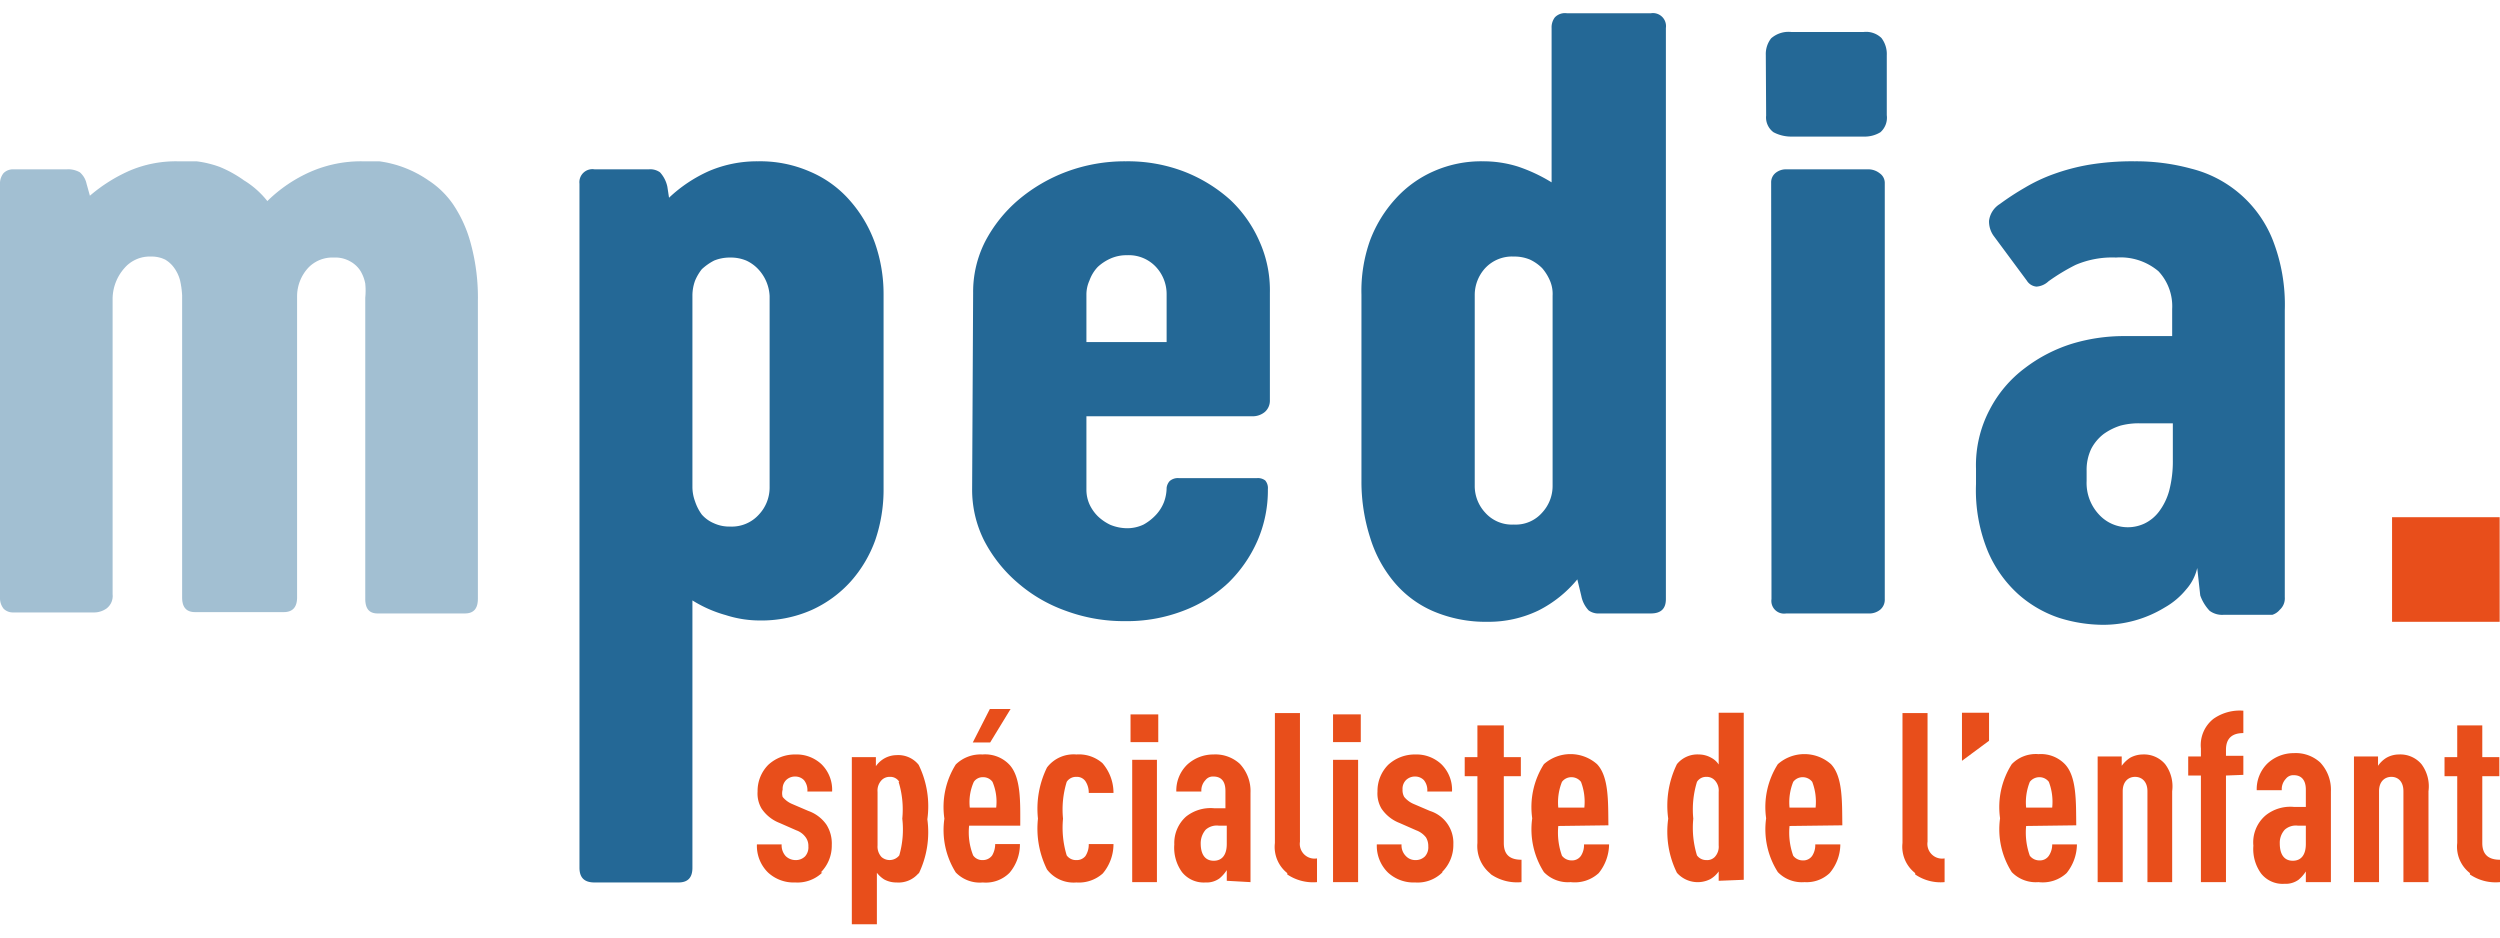 <?xml version="1.0" encoding="iso-8859-1"?>
<!DOCTYPE svg PUBLIC "-//W3C//DTD SVG 1.1//EN" "http://www.w3.org/Graphics/SVG/1.1/DTD/svg11.dtd">
<svg version="1.1" xmlns="http://www.w3.org/2000/svg" xmlns:xlink="http://www.w3.org/1999/xlink"
    x="0px" y="0px"
    width="88px" height="33px"
    viewBox="0 0 74.81 27.26" style="enable-background:new 0 0 74.81 27.26;" xml:space="preserve">
    <defs>
        <style>.cls-logo-1{fill:#fff;}.cls-logo-1,.cls-logo-2,.cls-logo-6{fill-rule:evenodd;}.cls-logo-2{fill:#e84e1b;}.cls-logo-4{opacity:0.65;}.cls-logo-5{mask:url(#mask-20);}.cls-logo-6{fill:#246896;}</style>
    </defs>
    <title>mpedia - Spécialiste de l'enfant</title>
    <path class="cls-logo-2" d="M24.61,25.71a1.07,1.07,0,0,1-.81.3,1.13,1.13,0,0,1-.82-.3,1.12,1.12,0,0,1-.33-.84h.74a.48.48,0,0,0,.12.35.42.42,0,0,0,.29.12.39.39,0,0,0,.29-.11.4.4,0,0,0,.1-.3.43.43,0,0,0-.08-.27.58.58,0,0,0-.28-.21l-.5-.22a1.15,1.15,0,0,1-.54-.43.88.88,0,0,1-.12-.51,1.11,1.11,0,0,1,.32-.8,1.17,1.17,0,0,1,.81-.31,1.09,1.09,0,0,1,.78.29,1.07,1.07,0,0,1,.32.82h-.74a.48.48,0,0,0-.1-.34.36.36,0,0,0-.26-.11.38.38,0,0,0-.28.11.37.37,0,0,0-.1.28.4.4,0,0,0,0,.22.73.73,0,0,0,.28.21l.49.21a1.11,1.11,0,0,1,.54.41,1.05,1.05,0,0,1,.16.61,1.13,1.13,0,0,1-.33.82"/>
    <path class="cls-logo-2" d="M26.91,23a.31.31,0,0,0-.28-.15.33.33,0,0,0-.25.1.45.45,0,0,0-.12.35v1.6a.46.46,0,0,0,.12.35.37.37,0,0,0,.53-.05A2.81,2.81,0,0,0,27,24.1a2.81,2.81,0,0,0-.11-1.1m.6,2.73a.78.78,0,0,1-.66.28.75.75,0,0,1-.37-.09.83.83,0,0,1-.22-.2v1.54h-.75v-5h.72v.27a.79.79,0,0,1,.25-.23.76.76,0,0,1,.37-.1.78.78,0,0,1,.66.29,2.82,2.82,0,0,1,.26,1.63,2.84,2.84,0,0,1-.26,1.63"/>
    <path class="cls-logo-2" d="M29.63,21.82h-.52l.51-1h.62ZM29.7,23a.34.34,0,0,0-.28-.14.32.32,0,0,0-.28.14,1.49,1.49,0,0,0-.12.77h.79A1.52,1.52,0,0,0,29.7,23ZM29,24.31a1.88,1.88,0,0,0,.12.89.33.33,0,0,0,.29.14.34.34,0,0,0,.28-.14.68.68,0,0,0,.09-.34h.74a1.31,1.31,0,0,1-.31.86,1,1,0,0,1-.8.29,1,1,0,0,1-.81-.3,2.38,2.38,0,0,1-.34-1.61,2.39,2.39,0,0,1,.34-1.62,1.06,1.06,0,0,1,.8-.3,1,1,0,0,1,.8.3c.36.38.33,1.14.33,1.83Z"/>
    <path class="cls-logo-2" d="M33,25.74a1.07,1.07,0,0,1-.79.27,1,1,0,0,1-.88-.39,2.75,2.75,0,0,1-.27-1.52,2.8,2.8,0,0,1,.27-1.53,1,1,0,0,1,.88-.39,1.07,1.07,0,0,1,.78.26,1.36,1.36,0,0,1,.33.89h-.74a.62.62,0,0,0-.1-.35.31.31,0,0,0-.27-.13.33.33,0,0,0-.29.15,2.81,2.81,0,0,0-.11,1.1,2.84,2.84,0,0,0,.11,1.1.34.34,0,0,0,.29.14.33.33,0,0,0,.27-.12.63.63,0,0,0,.1-.36h.74a1.36,1.36,0,0,1-.32.88"/>
    <path class="cls-logo-2" d="M33.88,26h.74V22.34h-.74Zm-.05-4.19h.83v-.83h-.83Z"/>
    <path class="cls-logo-2" d="M36.71,24.31h-.24a.5.5,0,0,0-.39.12.62.62,0,0,0-.15.41c0,.33.13.52.39.52s.39-.19.39-.5Zm0,1.65v-.32a1.07,1.07,0,0,1-.22.25.66.66,0,0,1-.42.12.83.83,0,0,1-.7-.31,1.25,1.25,0,0,1-.23-.83,1.06,1.06,0,0,1,.35-.83,1.18,1.18,0,0,1,.85-.25h.33v-.52c0-.28-.12-.43-.36-.43a.28.28,0,0,0-.24.11.45.45,0,0,0-.12.34h-.75a1.08,1.08,0,0,1,.32-.8,1.15,1.15,0,0,1,.79-.31,1.08,1.08,0,0,1,.79.28,1.19,1.19,0,0,1,.32.87V26Z"/>
    <path class="cls-logo-2" d="M38.52,25.73a1,1,0,0,1-.37-.9V20.94h.75v3.85a.44.44,0,0,0,.51.5V26a1.38,1.38,0,0,1-.89-.23"/>
    <path class="cls-logo-2" d="M39.89,26h.75V22.34h-.75Zm0-4.19h.83v-.83h-.83Z"/>
    <path class="cls-logo-2" d="M43.16,25.71a1.05,1.05,0,0,1-.81.3,1.13,1.13,0,0,1-.82-.3,1.12,1.12,0,0,1-.33-.84h.74a.45.45,0,0,0,.13.35.38.38,0,0,0,.28.12.39.39,0,0,0,.29-.11.4.4,0,0,0,.1-.3.5.5,0,0,0-.07-.27.66.66,0,0,0-.29-.21l-.5-.22a1.15,1.15,0,0,1-.54-.43.88.88,0,0,1-.12-.51,1.11,1.11,0,0,1,.32-.8,1.17,1.17,0,0,1,.81-.31,1.09,1.09,0,0,1,.78.29,1.07,1.07,0,0,1,.32.82h-.74a.48.48,0,0,0-.1-.34.36.36,0,0,0-.26-.11.38.38,0,0,0-.28.11.37.37,0,0,0-.1.28.4.4,0,0,0,.05.22.73.73,0,0,0,.28.21l.49.21a1,1,0,0,1,.7,1,1.13,1.13,0,0,1-.33.82"/>
    <path class="cls-logo-2" d="M44.58,25.73a1.06,1.06,0,0,1-.37-.9v-2h-.38v-.57h.38v-.95H45v.95h.51v.57H45v2c0,.34.17.5.53.5V26a1.38,1.38,0,0,1-.91-.23"/>
    <path class="cls-logo-2" d="M47.31,23a.36.36,0,0,0-.29-.14.35.35,0,0,0-.28.14,1.64,1.64,0,0,0-.11.77h.78a1.68,1.68,0,0,0-.1-.77Zm-.68,1.32a2.06,2.06,0,0,0,.11.89.36.36,0,0,0,.29.14.32.32,0,0,0,.28-.14.59.59,0,0,0,.09-.34h.75a1.39,1.39,0,0,1-.31.86A1.06,1.06,0,0,1,47,26a1,1,0,0,1-.8-.3,2.38,2.38,0,0,1-.35-1.61,2.39,2.39,0,0,1,.35-1.62,1.2,1.2,0,0,1,1.59,0c.36.38.33,1.14.34,1.83Z"/>
    <path class="cls-logo-2" d="M51.43,23.3a.45.45,0,0,0-.12-.35.33.33,0,0,0-.25-.1.32.32,0,0,0-.28.15,2.81,2.81,0,0,0-.11,1.1,2.81,2.81,0,0,0,.11,1.1.34.34,0,0,0,.28.14.32.32,0,0,0,.25-.09.45.45,0,0,0,.12-.35Zm0,2.66v-.28a.79.79,0,0,1-.25.23.83.83,0,0,1-1-.19,2.78,2.78,0,0,1-.26-1.62,2.82,2.82,0,0,1,.26-1.63.79.79,0,0,1,.66-.29.76.76,0,0,1,.37.1.6.6,0,0,1,.22.2V20.93h.75v5Z"/>
    <path class="cls-logo-2" d="M54.23,23a.36.36,0,0,0-.29-.14.35.35,0,0,0-.28.14,1.64,1.64,0,0,0-.11.77h.78a1.68,1.68,0,0,0-.1-.77Zm-.68,1.32a2.06,2.06,0,0,0,.11.89.36.36,0,0,0,.29.14.32.32,0,0,0,.28-.14.59.59,0,0,0,.09-.34h.75a1.34,1.34,0,0,1-.32.86A1,1,0,0,1,54,26a1,1,0,0,1-.8-.3,2.38,2.38,0,0,1-.35-1.61,2.39,2.39,0,0,1,.35-1.62,1.2,1.2,0,0,1,1.59,0c.36.38.33,1.14.34,1.83Z"/>
    <path class="cls-logo-2" d="M57.31,25.73a1,1,0,0,1-.38-.9V20.94h.75v3.85a.44.44,0,0,0,.51.5V26a1.34,1.34,0,0,1-.88-.23"/>
    <polygon class="cls-logo-2" points="58.71 22.37 58.71 20.93 59.52 20.93 59.52 21.77 58.71 22.37"/>
    <path class="cls-logo-2" d="M61.31,23a.35.35,0,0,0-.28-.14.36.36,0,0,0-.29.14,1.64,1.64,0,0,0-.11.77h.78a1.68,1.68,0,0,0-.1-.77Zm-.68,1.32a2.06,2.06,0,0,0,.11.89.36.36,0,0,0,.29.14.32.32,0,0,0,.28-.14.6.6,0,0,0,.1-.34h.74a1.39,1.39,0,0,1-.31.86A1.05,1.05,0,0,1,61,26a1,1,0,0,1-.8-.3,2.38,2.38,0,0,1-.35-1.61,2.39,2.39,0,0,1,.35-1.62,1,1,0,0,1,.8-.3,1,1,0,0,1,.79.3c.36.38.33,1.14.34,1.83Z"/>
    <path class="cls-logo-2" d="M64.26,26V23.28c0-.29-.17-.43-.37-.43s-.37.14-.37.43V26h-.75V22.24h.72v.28a.94.94,0,0,1,.25-.24.79.79,0,0,1,.37-.1.83.83,0,0,1,.68.29,1.11,1.11,0,0,1,.21.81V26Z"/>
    <path class="cls-logo-2" d="M66.61,22.81V26h-.75V22.81h-.38v-.57h.38V22a1,1,0,0,1,.38-.89,1.37,1.37,0,0,1,.89-.24v.67c-.35,0-.52.17-.52.5v.18h.52v.57Z"/>
    <path class="cls-logo-2" d="M69,24.31h-.24a.5.5,0,0,0-.39.12.58.58,0,0,0-.15.41c0,.33.13.52.39.52s.39-.19.39-.5ZM69,26v-.32a1.07,1.07,0,0,1-.22.25.66.66,0,0,1-.42.12.82.82,0,0,1-.7-.31,1.25,1.25,0,0,1-.23-.83A1.06,1.06,0,0,1,67.8,24a1.18,1.18,0,0,1,.85-.25H69v-.52c0-.28-.13-.43-.36-.43a.28.28,0,0,0-.24.11.45.45,0,0,0-.12.34h-.75a1.08,1.08,0,0,1,.32-.8,1.15,1.15,0,0,1,.79-.31,1.08,1.08,0,0,1,.79.28,1.19,1.19,0,0,1,.32.87V26Z"/>

    <path class="cls-logo-2" d="M71.92,26V23.28c0-.29-.16-.43-.36-.43s-.37.14-.37.43V26h-.75V22.24h.72v.28a.82.82,0,0,1,.25-.24.76.76,0,0,1,.37-.1.83.83,0,0,1,.68.29,1.11,1.11,0,0,1,.21.81V26Z"/>
    <path class="cls-logo-2" d="M73.91,25.73a1,1,0,0,1-.38-.9v-2h-.38v-.57h.38v-.95h.75v.95h.51v.57h-.51v2c0,.34.18.5.53.5V26a1.36,1.36,0,0,1-.9-.23"/>

    <polygon class="cls-logo-2" points="71.58 18.21 74.8 18.21 74.8 15.08 71.58 15.08 71.58 18.21"/>
    <path class="cls-logo-5 cls-logo-6 cls-logo-4" d="M10.93,8.51a2.09,2.09,0,0,0,0-.42,1.13,1.13,0,0,0-.15-.39.84.84,0,0,0-.31-.28.9.9,0,0,0-.48-.11,1,1,0,0,0-.76.3,1.26,1.26,0,0,0-.34.87v9c0,.3-.14.44-.4.44H5.84c-.26,0-.39-.14-.39-.44V8.44A2.7,2.7,0,0,0,5.39,8a1.14,1.14,0,0,0-.17-.37.88.88,0,0,0-.28-.26.93.93,0,0,0-.42-.09,1,1,0,0,0-.8.35,1.4,1.4,0,0,0-.35.89v8.87a.47.47,0,0,1-.18.42.65.65,0,0,1-.36.12H.39a.39.39,0,0,1-.28-.11A.5.5,0,0,1,0,17.51V5.11a.49.49,0,0,1,.11-.33A.4.4,0,0,1,.4,4.67H2a.7.7,0,0,1,.39.09.62.62,0,0,1,.2.34l.1.36a4.78,4.78,0,0,1,1.19-.75,3.53,3.53,0,0,1,1.42-.28l.58,0a3.1,3.1,0,0,1,.7.17A3.58,3.58,0,0,1,7.3,5,2.65,2.65,0,0,1,8,5.62a4.33,4.33,0,0,1,1.3-.88,3.78,3.78,0,0,1,1.54-.31c.12,0,.29,0,.51,0A3.38,3.38,0,0,1,12.82,5a2.65,2.65,0,0,1,.74.72,3.9,3.9,0,0,1,.53,1.18,6.15,6.15,0,0,1,.21,1.73v8.89c0,.3-.13.44-.39.44H11.3c-.25,0-.37-.14-.37-.44Z"/>
    <path class="cls-logo-6" d="M20.72,14.19a1.25,1.25,0,0,0,.08.42A1.41,1.41,0,0,0,21,15a1,1,0,0,0,.36.26,1.1,1.1,0,0,0,.49.1,1.09,1.09,0,0,0,.86-.36,1.18,1.18,0,0,0,.32-.8V8.46a1.26,1.26,0,0,0-.33-.79,1.14,1.14,0,0,0-.37-.27,1.21,1.21,0,0,0-.48-.09,1.24,1.24,0,0,0-.48.09,1.64,1.64,0,0,0-.37.26A1.47,1.47,0,0,0,20.8,8a1.31,1.31,0,0,0-.08.43ZM17.34,5.1a.39.39,0,0,1,.45-.43h1.63a.5.5,0,0,1,.33.09.92.92,0,0,1,.22.43l.05.33a4.27,4.27,0,0,1,1.2-.8,3.66,3.66,0,0,1,1.46-.29,3.71,3.71,0,0,1,1.56.31,3.28,3.28,0,0,1,1.18.85,3.92,3.92,0,0,1,.76,1.28,4.61,4.61,0,0,1,.26,1.54v5.8a4.68,4.68,0,0,1-.25,1.56A3.8,3.8,0,0,1,25.46,17a3.53,3.53,0,0,1-1.18.86,3.71,3.71,0,0,1-1.56.31,3.32,3.32,0,0,1-1-.16,3.79,3.79,0,0,1-1-.44v8c0,.3-.14.44-.42.44H17.79c-.3,0-.45-.14-.45-.44Z"/>

    <path class="cls-logo-6" d="M32.51,9.84h2.4V8.4a1.19,1.19,0,0,0-.32-.81,1.11,1.11,0,0,0-.86-.35,1.18,1.18,0,0,0-.5.1,1.39,1.39,0,0,0-.38.25A1.15,1.15,0,0,0,32.6,8a1,1,0,0,0-.09.42ZM29.12,8.36a3.32,3.32,0,0,1,.36-1.53,4.18,4.18,0,0,1,1-1.25,4.87,4.87,0,0,1,1.44-.84,5,5,0,0,1,1.77-.31,4.7,4.7,0,0,1,1.75.31,4.51,4.51,0,0,1,1.37.84,3.78,3.78,0,0,1,.88,1.25A3.56,3.56,0,0,1,38,8.36v3.22a.45.45,0,0,1-.15.35.57.57,0,0,1-.37.13H32.51v2.2a1.07,1.07,0,0,0,.09.43,1.23,1.23,0,0,0,.25.36,1.42,1.42,0,0,0,.38.26,1.35,1.35,0,0,0,.5.1,1.14,1.14,0,0,0,.49-.11A1.5,1.5,0,0,0,34.6,15a1.2,1.2,0,0,0,.23-.37,1.26,1.26,0,0,0,.08-.43h0A.37.37,0,0,1,35,14a.37.37,0,0,1,.27-.09h2.35a.36.36,0,0,1,.24.07.35.35,0,0,1,.08.26h0a3.78,3.78,0,0,1-.31,1.54,4,4,0,0,1-.87,1.26,4.05,4.05,0,0,1-1.35.84,4.7,4.7,0,0,1-1.75.31,5,5,0,0,1-1.77-.31,4.48,4.48,0,0,1-1.44-.84,4.22,4.22,0,0,1-1-1.26,3.39,3.39,0,0,1-.36-1.54Z"/>
    <path class="cls-logo-6" d="M46.46,8.45A1,1,0,0,0,46.38,8a1.43,1.43,0,0,0-.23-.37,1.29,1.29,0,0,0-.37-.26,1.21,1.21,0,0,0-.48-.09,1.1,1.1,0,0,0-.86.35,1.19,1.19,0,0,0-.31.8v5.71a1.17,1.17,0,0,0,.31.8,1.07,1.07,0,0,0,.86.36,1.05,1.05,0,0,0,.85-.36,1.17,1.17,0,0,0,.31-.8Zm3.39,9.08c0,.29-.15.43-.45.43H47.87a.5.5,0,0,1-.33-.09.87.87,0,0,1-.22-.43l-.12-.5a3.61,3.61,0,0,1-1.16.93,3.44,3.44,0,0,1-1.53.34,4,4,0,0,1-1.63-.32A3.16,3.16,0,0,1,41.7,17,3.8,3.8,0,0,1,41,15.69,5.5,5.5,0,0,1,40.74,14V8.42A4.5,4.5,0,0,1,41,6.79a3.87,3.87,0,0,1,.77-1.25,3.36,3.36,0,0,1,1.15-.82,3.51,3.51,0,0,1,1.45-.29,3.45,3.45,0,0,1,1.06.16,4.87,4.87,0,0,1,1,.47V.44a.49.49,0,0,1,.1-.32A.42.42,0,0,1,46.89,0H49.4a.39.39,0,0,1,.45.44Z"/>
    <path class="cls-logo-6" d="M53,5.07a.36.36,0,0,1,.13-.29.49.49,0,0,1,.31-.11H55.9a.55.55,0,0,1,.35.12.35.35,0,0,1,.15.28V17.53a.39.39,0,0,1-.14.32.52.52,0,0,1-.36.11H53.45a.38.38,0,0,1-.44-.43Zm-.16-3.82A.76.76,0,0,1,53,.75a.79.79,0,0,1,.6-.19h2.17a.66.66,0,0,1,.53.18.79.79,0,0,1,.16.52V3.05a.58.58,0,0,1-.19.51.9.9,0,0,1-.5.13H53.63a1.13,1.13,0,0,1-.56-.13.55.55,0,0,1-.22-.5Z"/>

    <path class="cls-logo-6" d="M64,12.27a2.13,2.13,0,0,0-.55.07,1.8,1.8,0,0,0-.5.25,1.34,1.34,0,0,0-.37.44,1.46,1.46,0,0,0-.14.66V14a1.38,1.38,0,0,0,.37,1,1.17,1.17,0,0,0,1.36.27,1.19,1.19,0,0,0,.43-.35,1.85,1.85,0,0,0,.31-.63,3.48,3.48,0,0,0,.11-.93V12.27ZM59.65,6.65a.74.74,0,0,1-.13-.44.69.69,0,0,1,.32-.5,8.08,8.08,0,0,1,.75-.49,5,5,0,0,1,.87-.41,6.17,6.17,0,0,1,1.07-.28,7.91,7.91,0,0,1,1.35-.1,6.27,6.27,0,0,1,1.69.22A3.55,3.55,0,0,1,68,6.76a5.32,5.32,0,0,1,.37,2.13v8.58a.46.46,0,0,1-.15.38A.48.48,0,0,1,68,18H66.55a.63.63,0,0,1-.43-.12,1.31,1.31,0,0,1-.28-.46l-.09-.82a1.46,1.46,0,0,1-.33.64,2.27,2.27,0,0,1-.64.54,3.53,3.53,0,0,1-1.85.52,4.43,4.43,0,0,1-1.32-.21,3.52,3.52,0,0,1-1.22-.71,3.65,3.65,0,0,1-.91-1.29,4.81,4.81,0,0,1-.35-2v-.46a3.56,3.56,0,0,1,.41-1.77,3.64,3.64,0,0,1,1.05-1.24A4.56,4.56,0,0,1,62,9.89a5.36,5.36,0,0,1,1.56-.23H65V8.85a1.53,1.53,0,0,0-.41-1.13,1.76,1.76,0,0,0-1.27-.41,2.78,2.78,0,0,0-1.21.22,6,6,0,0,0-.81.49.58.58,0,0,1-.36.16A.38.38,0,0,1,60.65,8Z"/>
</svg>
